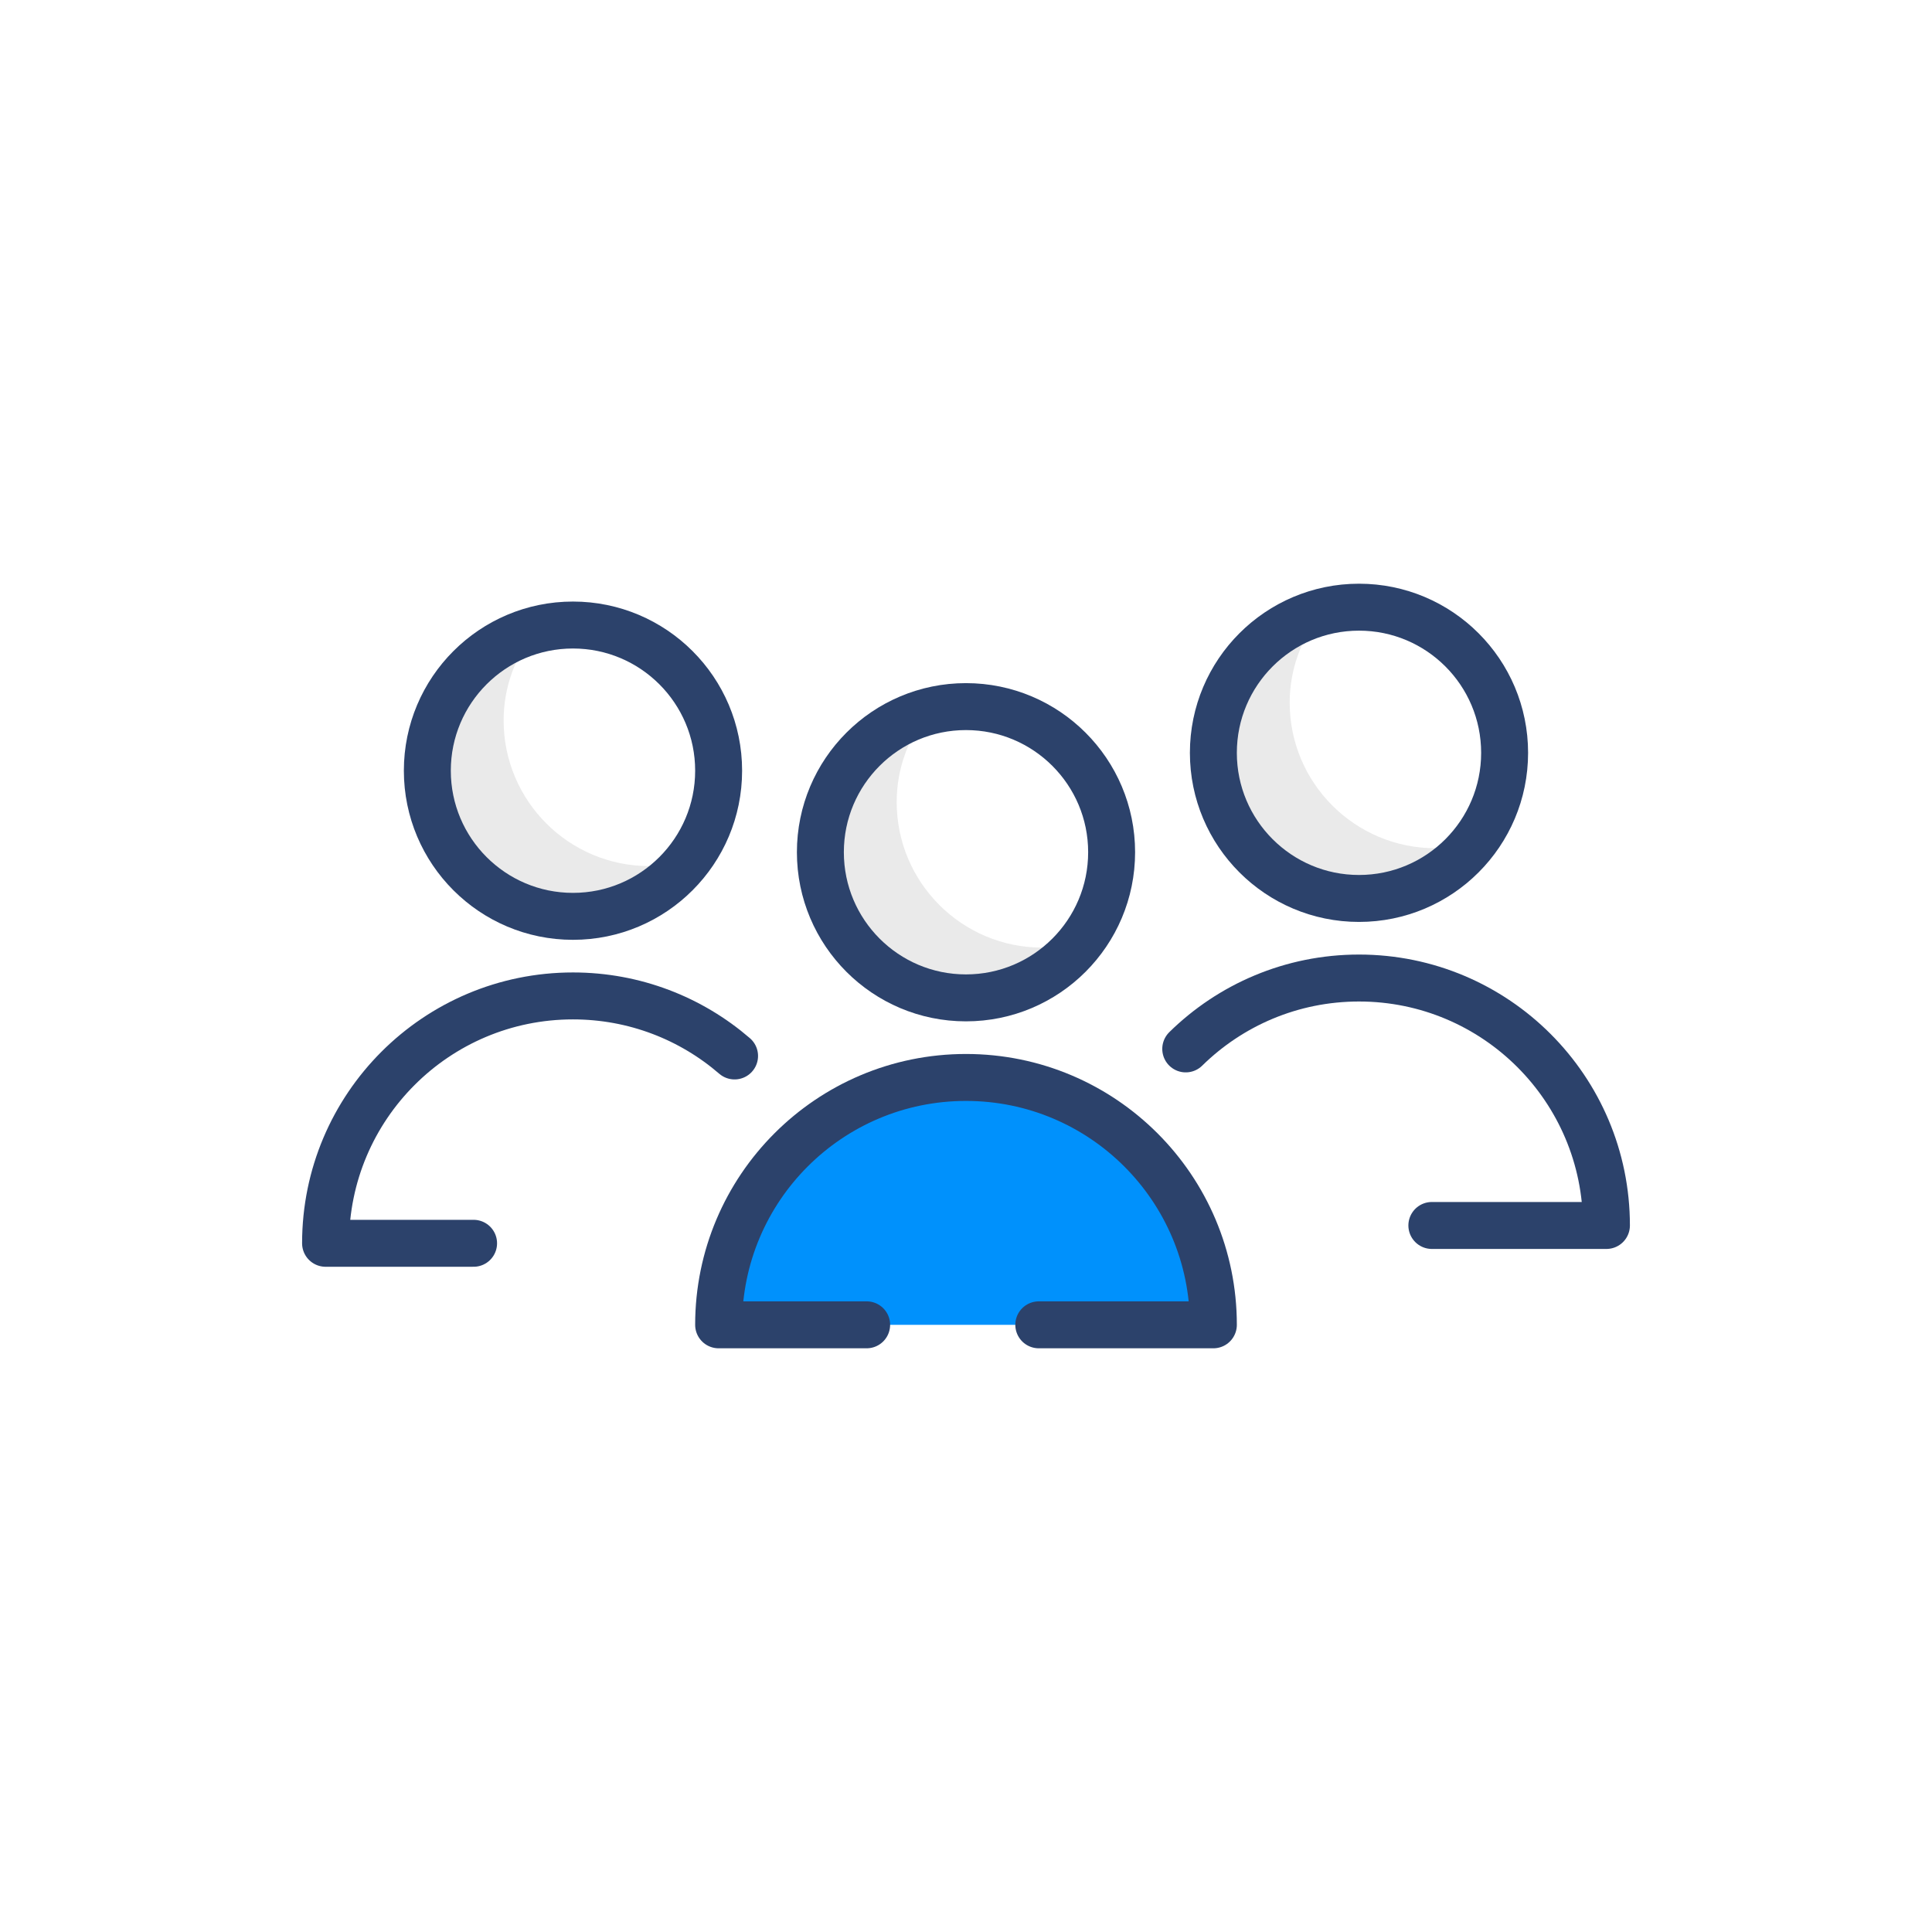 <?xml version="1.0" encoding="UTF-8"?> <svg xmlns="http://www.w3.org/2000/svg" xmlns:xlink="http://www.w3.org/1999/xlink" height="80px" style="shape-rendering:geometricPrecision; text-rendering:geometricPrecision; image-rendering:optimizeQuality; fill-rule:evenodd; clip-rule:evenodd" viewBox="0 0 80 80" width="80px" xml:space="preserve"><defs><style type="text/css"> <![CDATA[ .str0 {stroke:#2C426B;stroke-width:1.944;stroke-linecap:round;stroke-linejoin:round;stroke-miterlimit:10} .fil3 {fill:none} .fil2 {fill:none;fill-rule:nonzero} .fil0 {fill:#0091FC;fill-rule:nonzero} .fil1 {fill:#EAEAEA;fill-rule:nonzero} ]]> </style></defs><g id="Layer_x0020_1"><g id="_1659385040"><path class="fil0" d="M43.014 54.858l7.229 0c0,-5.656 -4.586,-10.243 -10.244,-10.243 -5.657,0 -10.242,4.587 -10.242,10.243l6.129 0 7.128 0z"></path><path class="fil1" d="M37.13 33.209c0,-1.413 0.505,-2.695 1.32,-3.723 -2.576,0.686 -4.48,3.013 -4.48,5.802 0,3.331 2.699,6.032 6.03,6.032 1.917,0 3.607,-0.912 4.709,-2.308 -0.496,0.134 -1.009,0.227 -1.55,0.227 -3.331,0 -6.029,-2.699 -6.029,-6.03z"></path><path class="fil2 str0" d="M46.03 35.288c0,3.331 -2.701,6.032 -6.032,6.032 -3.329,0 -6.028,-2.701 -6.028,-6.032 0,-3.328 2.699,-6.029 6.028,-6.029 3.331,0 6.032,2.701 6.032,6.029z"></path><path class="fil2 str0" d="M43.014 54.858l7.229 0c0,-5.656 -4.586,-10.243 -10.244,-10.243 -5.657,0 -10.242,4.587 -10.242,10.243l6.129 0"></path><path class="fil1" d="M53.403 29.093c0,-1.414 0.508,-2.696 1.321,-3.724 -2.575,0.686 -4.481,3.014 -4.481,5.804 0,3.329 2.701,6.03 6.032,6.03 1.917,0 3.605,-0.912 4.709,-2.308 -0.495,0.134 -1.01,0.228 -1.549,0.228 -3.331,0 -6.032,-2.7 -6.032,-6.03z"></path><path class="fil2 str0" d="M62.303 31.174c0,3.328 -2.699,6.029 -6.03,6.029 -3.329,0 -6.03,-2.701 -6.03,-6.029 0,-3.331 2.701,-6.032 6.03,-6.032 3.331,0 6.03,2.701 6.03,6.032z"></path><path class="fil2 str0" d="M59.29 50.744l7.229 0c0,-5.659 -4.589,-10.246 -10.246,-10.246 -2.794,0 -5.327,1.12 -7.174,2.935"></path><path class="fil1" d="M20.854 29.831c0,-1.414 0.506,-2.695 1.32,-3.721 -2.574,0.686 -4.48,3.011 -4.48,5.802 0,3.331 2.701,6.032 6.032,6.032 1.918,0 3.605,-0.914 4.71,-2.31 -0.498,0.133 -1.012,0.229 -1.55,0.229 -3.331,0 -6.032,-2.701 -6.032,-6.032z"></path><path class="fil2 str0" d="M29.757 31.912c0,3.331 -2.701,6.032 -6.032,6.032 -3.329,0 -6.03,-2.701 -6.03,-6.032 0,-3.33 2.701,-6.031 6.03,-6.031 3.331,0 6.032,2.701 6.032,6.031z"></path><path class="fil2 str0" d="M30.417 43.725c-1.795,-1.549 -4.134,-2.486 -6.691,-2.486 -5.66,0 -10.245,4.586 -10.245,10.243l6.129 0"></path></g></g><rect class="fil3" height="70" width="70" x="5" y="5"></rect></svg> 